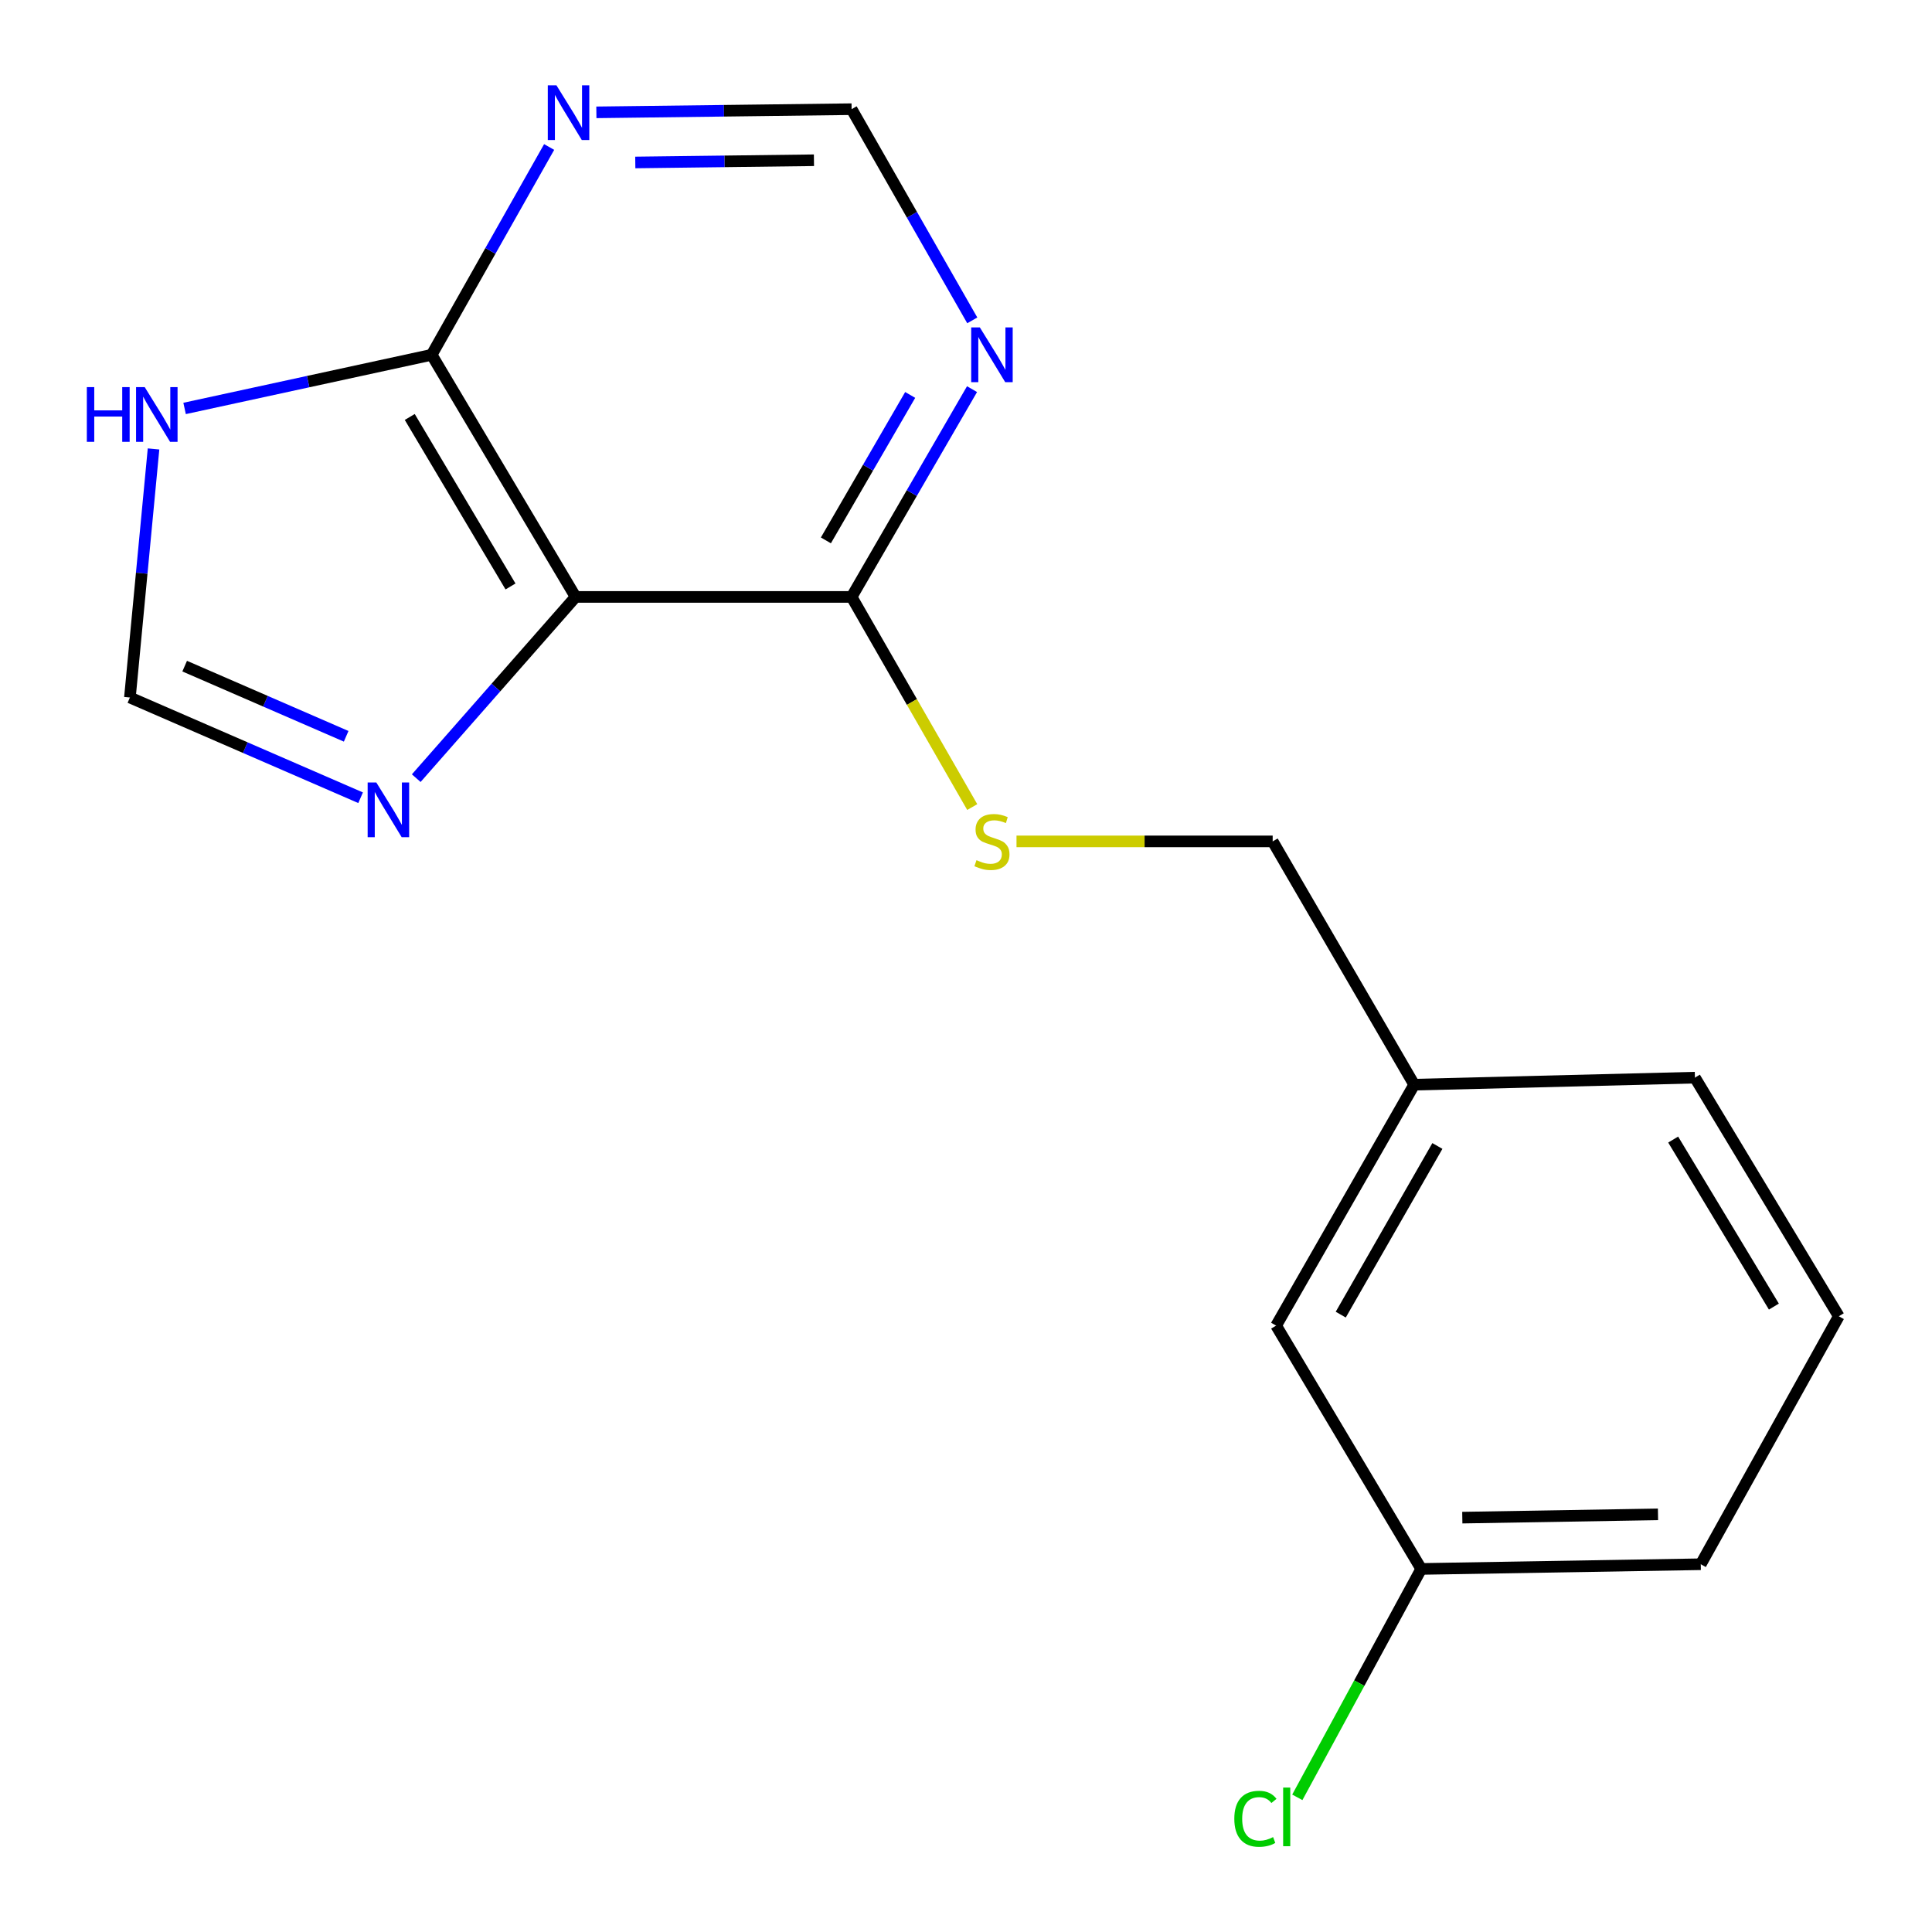 <?xml version='1.0' encoding='iso-8859-1'?>
<svg version='1.1' baseProfile='full'
              xmlns='http://www.w3.org/2000/svg'
                      xmlns:rdkit='http://www.rdkit.org/xml'
                      xmlns:xlink='http://www.w3.org/1999/xlink'
                  xml:space='preserve'
width='1000px' height='1000px' viewBox='0 0 1000 1000'>
<!-- END OF HEADER -->
<rect style='opacity:1.0;fill:#FFFFFF;stroke:none' width='1000' height='1000' x='0' y='0'> </rect>
<path class='bond-0' d='M 297.93,308.967 L 223.429,183.64' style='fill:none;fill-rule:evenodd;stroke:#000000;stroke-width:6px;stroke-linecap:butt;stroke-linejoin:miter;stroke-opacity:1' />
<path class='bond-0' d='M 264.241,303.551 L 212.09,215.822' style='fill:none;fill-rule:evenodd;stroke:#000000;stroke-width:6px;stroke-linecap:butt;stroke-linejoin:miter;stroke-opacity:1' />
<path class='bond-1' d='M 297.93,308.967 L 256.687,355.871' style='fill:none;fill-rule:evenodd;stroke:#000000;stroke-width:6px;stroke-linecap:butt;stroke-linejoin:miter;stroke-opacity:1' />
<path class='bond-1' d='M 256.687,355.871 L 215.444,402.775' style='fill:none;fill-rule:evenodd;stroke:#0000FF;stroke-width:6px;stroke-linecap:butt;stroke-linejoin:miter;stroke-opacity:1' />
<path class='bond-2' d='M 297.93,308.967 L 440.791,308.967' style='fill:none;fill-rule:evenodd;stroke:#000000;stroke-width:6px;stroke-linecap:butt;stroke-linejoin:miter;stroke-opacity:1' />
<path class='bond-3' d='M 223.429,183.64 L 159.487,197.524' style='fill:none;fill-rule:evenodd;stroke:#000000;stroke-width:6px;stroke-linecap:butt;stroke-linejoin:miter;stroke-opacity:1' />
<path class='bond-3' d='M 159.487,197.524 L 95.545,211.409' style='fill:none;fill-rule:evenodd;stroke:#0000FF;stroke-width:6px;stroke-linecap:butt;stroke-linejoin:miter;stroke-opacity:1' />
<path class='bond-4' d='M 223.429,183.64 L 253.834,129.863' style='fill:none;fill-rule:evenodd;stroke:#000000;stroke-width:6px;stroke-linecap:butt;stroke-linejoin:miter;stroke-opacity:1' />
<path class='bond-4' d='M 253.834,129.863 L 284.238,76.086' style='fill:none;fill-rule:evenodd;stroke:#0000FF;stroke-width:6px;stroke-linecap:butt;stroke-linejoin:miter;stroke-opacity:1' />
<path class='bond-6' d='M 186.649,412.91 L 126.944,386.97' style='fill:none;fill-rule:evenodd;stroke:#0000FF;stroke-width:6px;stroke-linecap:butt;stroke-linejoin:miter;stroke-opacity:1' />
<path class='bond-6' d='M 126.944,386.97 L 67.24,361.03' style='fill:none;fill-rule:evenodd;stroke:#000000;stroke-width:6px;stroke-linecap:butt;stroke-linejoin:miter;stroke-opacity:1' />
<path class='bond-6' d='M 179.174,381.106 L 137.381,362.948' style='fill:none;fill-rule:evenodd;stroke:#0000FF;stroke-width:6px;stroke-linecap:butt;stroke-linejoin:miter;stroke-opacity:1' />
<path class='bond-6' d='M 137.381,362.948 L 95.588,344.79' style='fill:none;fill-rule:evenodd;stroke:#000000;stroke-width:6px;stroke-linecap:butt;stroke-linejoin:miter;stroke-opacity:1' />
<path class='bond-5' d='M 440.791,308.967 L 471.957,255.194' style='fill:none;fill-rule:evenodd;stroke:#000000;stroke-width:6px;stroke-linecap:butt;stroke-linejoin:miter;stroke-opacity:1' />
<path class='bond-5' d='M 471.957,255.194 L 503.123,201.421' style='fill:none;fill-rule:evenodd;stroke:#0000FF;stroke-width:6px;stroke-linecap:butt;stroke-linejoin:miter;stroke-opacity:1' />
<path class='bond-5' d='M 427.48,279.701 L 449.297,242.06' style='fill:none;fill-rule:evenodd;stroke:#000000;stroke-width:6px;stroke-linecap:butt;stroke-linejoin:miter;stroke-opacity:1' />
<path class='bond-5' d='M 449.297,242.06 L 471.113,204.419' style='fill:none;fill-rule:evenodd;stroke:#0000FF;stroke-width:6px;stroke-linecap:butt;stroke-linejoin:miter;stroke-opacity:1' />
<path class='bond-7' d='M 440.791,308.967 L 472.01,363.35' style='fill:none;fill-rule:evenodd;stroke:#000000;stroke-width:6px;stroke-linecap:butt;stroke-linejoin:miter;stroke-opacity:1' />
<path class='bond-7' d='M 472.01,363.35 L 503.23,417.734' style='fill:none;fill-rule:evenodd;stroke:#CCCC00;stroke-width:6px;stroke-linecap:butt;stroke-linejoin:miter;stroke-opacity:1' />
<path class='bond-17' d='M 79.469,232.37 L 73.355,296.7' style='fill:none;fill-rule:evenodd;stroke:#0000FF;stroke-width:6px;stroke-linecap:butt;stroke-linejoin:miter;stroke-opacity:1' />
<path class='bond-17' d='M 73.355,296.7 L 67.24,361.03' style='fill:none;fill-rule:evenodd;stroke:#000000;stroke-width:6px;stroke-linecap:butt;stroke-linejoin:miter;stroke-opacity:1' />
<path class='bond-18' d='M 308.681,58.148 L 374.736,57.328' style='fill:none;fill-rule:evenodd;stroke:#0000FF;stroke-width:6px;stroke-linecap:butt;stroke-linejoin:miter;stroke-opacity:1' />
<path class='bond-18' d='M 374.736,57.328 L 440.791,56.508' style='fill:none;fill-rule:evenodd;stroke:#000000;stroke-width:6px;stroke-linecap:butt;stroke-linejoin:miter;stroke-opacity:1' />
<path class='bond-18' d='M 328.823,84.092 L 375.061,83.518' style='fill:none;fill-rule:evenodd;stroke:#0000FF;stroke-width:6px;stroke-linecap:butt;stroke-linejoin:miter;stroke-opacity:1' />
<path class='bond-18' d='M 375.061,83.518 L 421.3,82.944' style='fill:none;fill-rule:evenodd;stroke:#000000;stroke-width:6px;stroke-linecap:butt;stroke-linejoin:miter;stroke-opacity:1' />
<path class='bond-8' d='M 503.247,165.819 L 472.019,111.164' style='fill:none;fill-rule:evenodd;stroke:#0000FF;stroke-width:6px;stroke-linecap:butt;stroke-linejoin:miter;stroke-opacity:1' />
<path class='bond-8' d='M 472.019,111.164 L 440.791,56.508' style='fill:none;fill-rule:evenodd;stroke:#000000;stroke-width:6px;stroke-linecap:butt;stroke-linejoin:miter;stroke-opacity:1' />
<path class='bond-9' d='M 526.142,435.501 L 592.438,435.501' style='fill:none;fill-rule:evenodd;stroke:#CCCC00;stroke-width:6px;stroke-linecap:butt;stroke-linejoin:miter;stroke-opacity:1' />
<path class='bond-9' d='M 592.438,435.501 L 658.735,435.501' style='fill:none;fill-rule:evenodd;stroke:#000000;stroke-width:6px;stroke-linecap:butt;stroke-linejoin:miter;stroke-opacity:1' />
<path class='bond-12' d='M 658.735,435.501 L 731.984,561.425' style='fill:none;fill-rule:evenodd;stroke:#000000;stroke-width:6px;stroke-linecap:butt;stroke-linejoin:miter;stroke-opacity:1' />
<path class='bond-10' d='M 660.525,686.141 L 731.984,561.425' style='fill:none;fill-rule:evenodd;stroke:#000000;stroke-width:6px;stroke-linecap:butt;stroke-linejoin:miter;stroke-opacity:1' />
<path class='bond-10' d='M 693.969,680.455 L 743.991,593.154' style='fill:none;fill-rule:evenodd;stroke:#000000;stroke-width:6px;stroke-linecap:butt;stroke-linejoin:miter;stroke-opacity:1' />
<path class='bond-11' d='M 660.525,686.141 L 735.622,812.079' style='fill:none;fill-rule:evenodd;stroke:#000000;stroke-width:6px;stroke-linecap:butt;stroke-linejoin:miter;stroke-opacity:1' />
<path class='bond-13' d='M 735.622,812.079 L 703.554,871.189' style='fill:none;fill-rule:evenodd;stroke:#000000;stroke-width:6px;stroke-linecap:butt;stroke-linejoin:miter;stroke-opacity:1' />
<path class='bond-13' d='M 703.554,871.189 L 671.486,930.299' style='fill:none;fill-rule:evenodd;stroke:#00CC00;stroke-width:6px;stroke-linecap:butt;stroke-linejoin:miter;stroke-opacity:1' />
<path class='bond-19' d='M 735.622,812.079 L 880.316,809.649' style='fill:none;fill-rule:evenodd;stroke:#000000;stroke-width:6px;stroke-linecap:butt;stroke-linejoin:miter;stroke-opacity:1' />
<path class='bond-19' d='M 756.886,785.527 L 858.172,783.826' style='fill:none;fill-rule:evenodd;stroke:#000000;stroke-width:6px;stroke-linecap:butt;stroke-linejoin:miter;stroke-opacity:1' />
<path class='bond-16' d='M 731.984,561.425 L 877.29,557.787' style='fill:none;fill-rule:evenodd;stroke:#000000;stroke-width:6px;stroke-linecap:butt;stroke-linejoin:miter;stroke-opacity:1' />
<path class='bond-14' d='M 951.761,681.296 L 877.29,557.787' style='fill:none;fill-rule:evenodd;stroke:#000000;stroke-width:6px;stroke-linecap:butt;stroke-linejoin:miter;stroke-opacity:1' />
<path class='bond-14' d='M 918.161,676.294 L 866.031,589.838' style='fill:none;fill-rule:evenodd;stroke:#000000;stroke-width:6px;stroke-linecap:butt;stroke-linejoin:miter;stroke-opacity:1' />
<path class='bond-15' d='M 951.761,681.296 L 880.316,809.649' style='fill:none;fill-rule:evenodd;stroke:#000000;stroke-width:6px;stroke-linecap:butt;stroke-linejoin:miter;stroke-opacity:1' />
<path  class='atom-2' d='M 194.776 405.001
L 204.056 420.001
Q 204.976 421.481, 206.456 424.161
Q 207.936 426.841, 208.016 427.001
L 208.016 405.001
L 211.776 405.001
L 211.776 433.321
L 207.896 433.321
L 197.936 416.921
Q 196.776 415.001, 195.536 412.801
Q 194.336 410.601, 193.976 409.921
L 193.976 433.321
L 190.296 433.321
L 190.296 405.001
L 194.776 405.001
' fill='#0000FF'/>
<path  class='atom-4' d='M 44.945 200.371
L 48.785 200.371
L 48.785 212.411
L 63.265 212.411
L 63.265 200.371
L 67.105 200.371
L 67.105 228.691
L 63.265 228.691
L 63.265 215.611
L 48.785 215.611
L 48.785 228.691
L 44.945 228.691
L 44.945 200.371
' fill='#0000FF'/>
<path  class='atom-4' d='M 74.905 200.371
L 84.185 215.371
Q 85.105 216.851, 86.585 219.531
Q 88.065 222.211, 88.145 222.371
L 88.145 200.371
L 91.905 200.371
L 91.905 228.691
L 88.025 228.691
L 78.065 212.291
Q 76.905 210.371, 75.665 208.171
Q 74.465 205.971, 74.105 205.291
L 74.105 228.691
L 70.425 228.691
L 70.425 200.371
L 74.905 200.371
' fill='#0000FF'/>
<path  class='atom-5' d='M 288.018 44.167
L 297.298 59.167
Q 298.218 60.647, 299.698 63.327
Q 301.178 66.007, 301.258 66.167
L 301.258 44.167
L 305.018 44.167
L 305.018 72.487
L 301.138 72.487
L 291.178 56.087
Q 290.018 54.167, 288.778 51.967
Q 287.578 49.767, 287.218 49.087
L 287.218 72.487
L 283.538 72.487
L 283.538 44.167
L 288.018 44.167
' fill='#0000FF'/>
<path  class='atom-6' d='M 507.169 169.48
L 516.449 184.48
Q 517.369 185.96, 518.849 188.64
Q 520.329 191.32, 520.409 191.48
L 520.409 169.48
L 524.169 169.48
L 524.169 197.8
L 520.289 197.8
L 510.329 181.4
Q 509.169 179.48, 507.929 177.28
Q 506.729 175.08, 506.369 174.4
L 506.369 197.8
L 502.689 197.8
L 502.689 169.48
L 507.169 169.48
' fill='#0000FF'/>
<path  class='atom-8' d='M 505.429 445.221
Q 505.749 445.341, 507.069 445.901
Q 508.389 446.461, 509.829 446.821
Q 511.309 447.141, 512.749 447.141
Q 515.429 447.141, 516.989 445.861
Q 518.549 444.541, 518.549 442.261
Q 518.549 440.701, 517.749 439.741
Q 516.989 438.781, 515.789 438.261
Q 514.589 437.741, 512.589 437.141
Q 510.069 436.381, 508.549 435.661
Q 507.069 434.941, 505.989 433.421
Q 504.949 431.901, 504.949 429.341
Q 504.949 425.781, 507.349 423.581
Q 509.789 421.381, 514.589 421.381
Q 517.869 421.381, 521.589 422.941
L 520.669 426.021
Q 517.269 424.621, 514.709 424.621
Q 511.949 424.621, 510.429 425.781
Q 508.909 426.901, 508.949 428.861
Q 508.949 430.381, 509.709 431.301
Q 510.509 432.221, 511.629 432.741
Q 512.789 433.261, 514.709 433.861
Q 517.269 434.661, 518.789 435.461
Q 520.309 436.261, 521.389 437.901
Q 522.509 439.501, 522.509 442.261
Q 522.509 446.181, 519.869 448.301
Q 517.269 450.381, 512.909 450.381
Q 510.389 450.381, 508.469 449.821
Q 506.589 449.301, 504.349 448.381
L 505.429 445.221
' fill='#CCCC00'/>
<path  class='atom-14' d='M 638.876 941.399
Q 638.876 934.359, 642.156 930.679
Q 645.476 926.959, 651.756 926.959
Q 657.596 926.959, 660.716 931.079
L 658.076 933.239
Q 655.796 930.239, 651.756 930.239
Q 647.476 930.239, 645.196 933.119
Q 642.956 935.959, 642.956 941.399
Q 642.956 946.999, 645.276 949.879
Q 647.636 952.759, 652.196 952.759
Q 655.316 952.759, 658.956 950.879
L 660.076 953.879
Q 658.596 954.839, 656.356 955.399
Q 654.116 955.959, 651.636 955.959
Q 645.476 955.959, 642.156 952.199
Q 638.876 948.439, 638.876 941.399
' fill='#00CC00'/>
<path  class='atom-14' d='M 664.156 925.239
L 667.836 925.239
L 667.836 955.599
L 664.156 955.599
L 664.156 925.239
' fill='#00CC00'/>
</svg>

